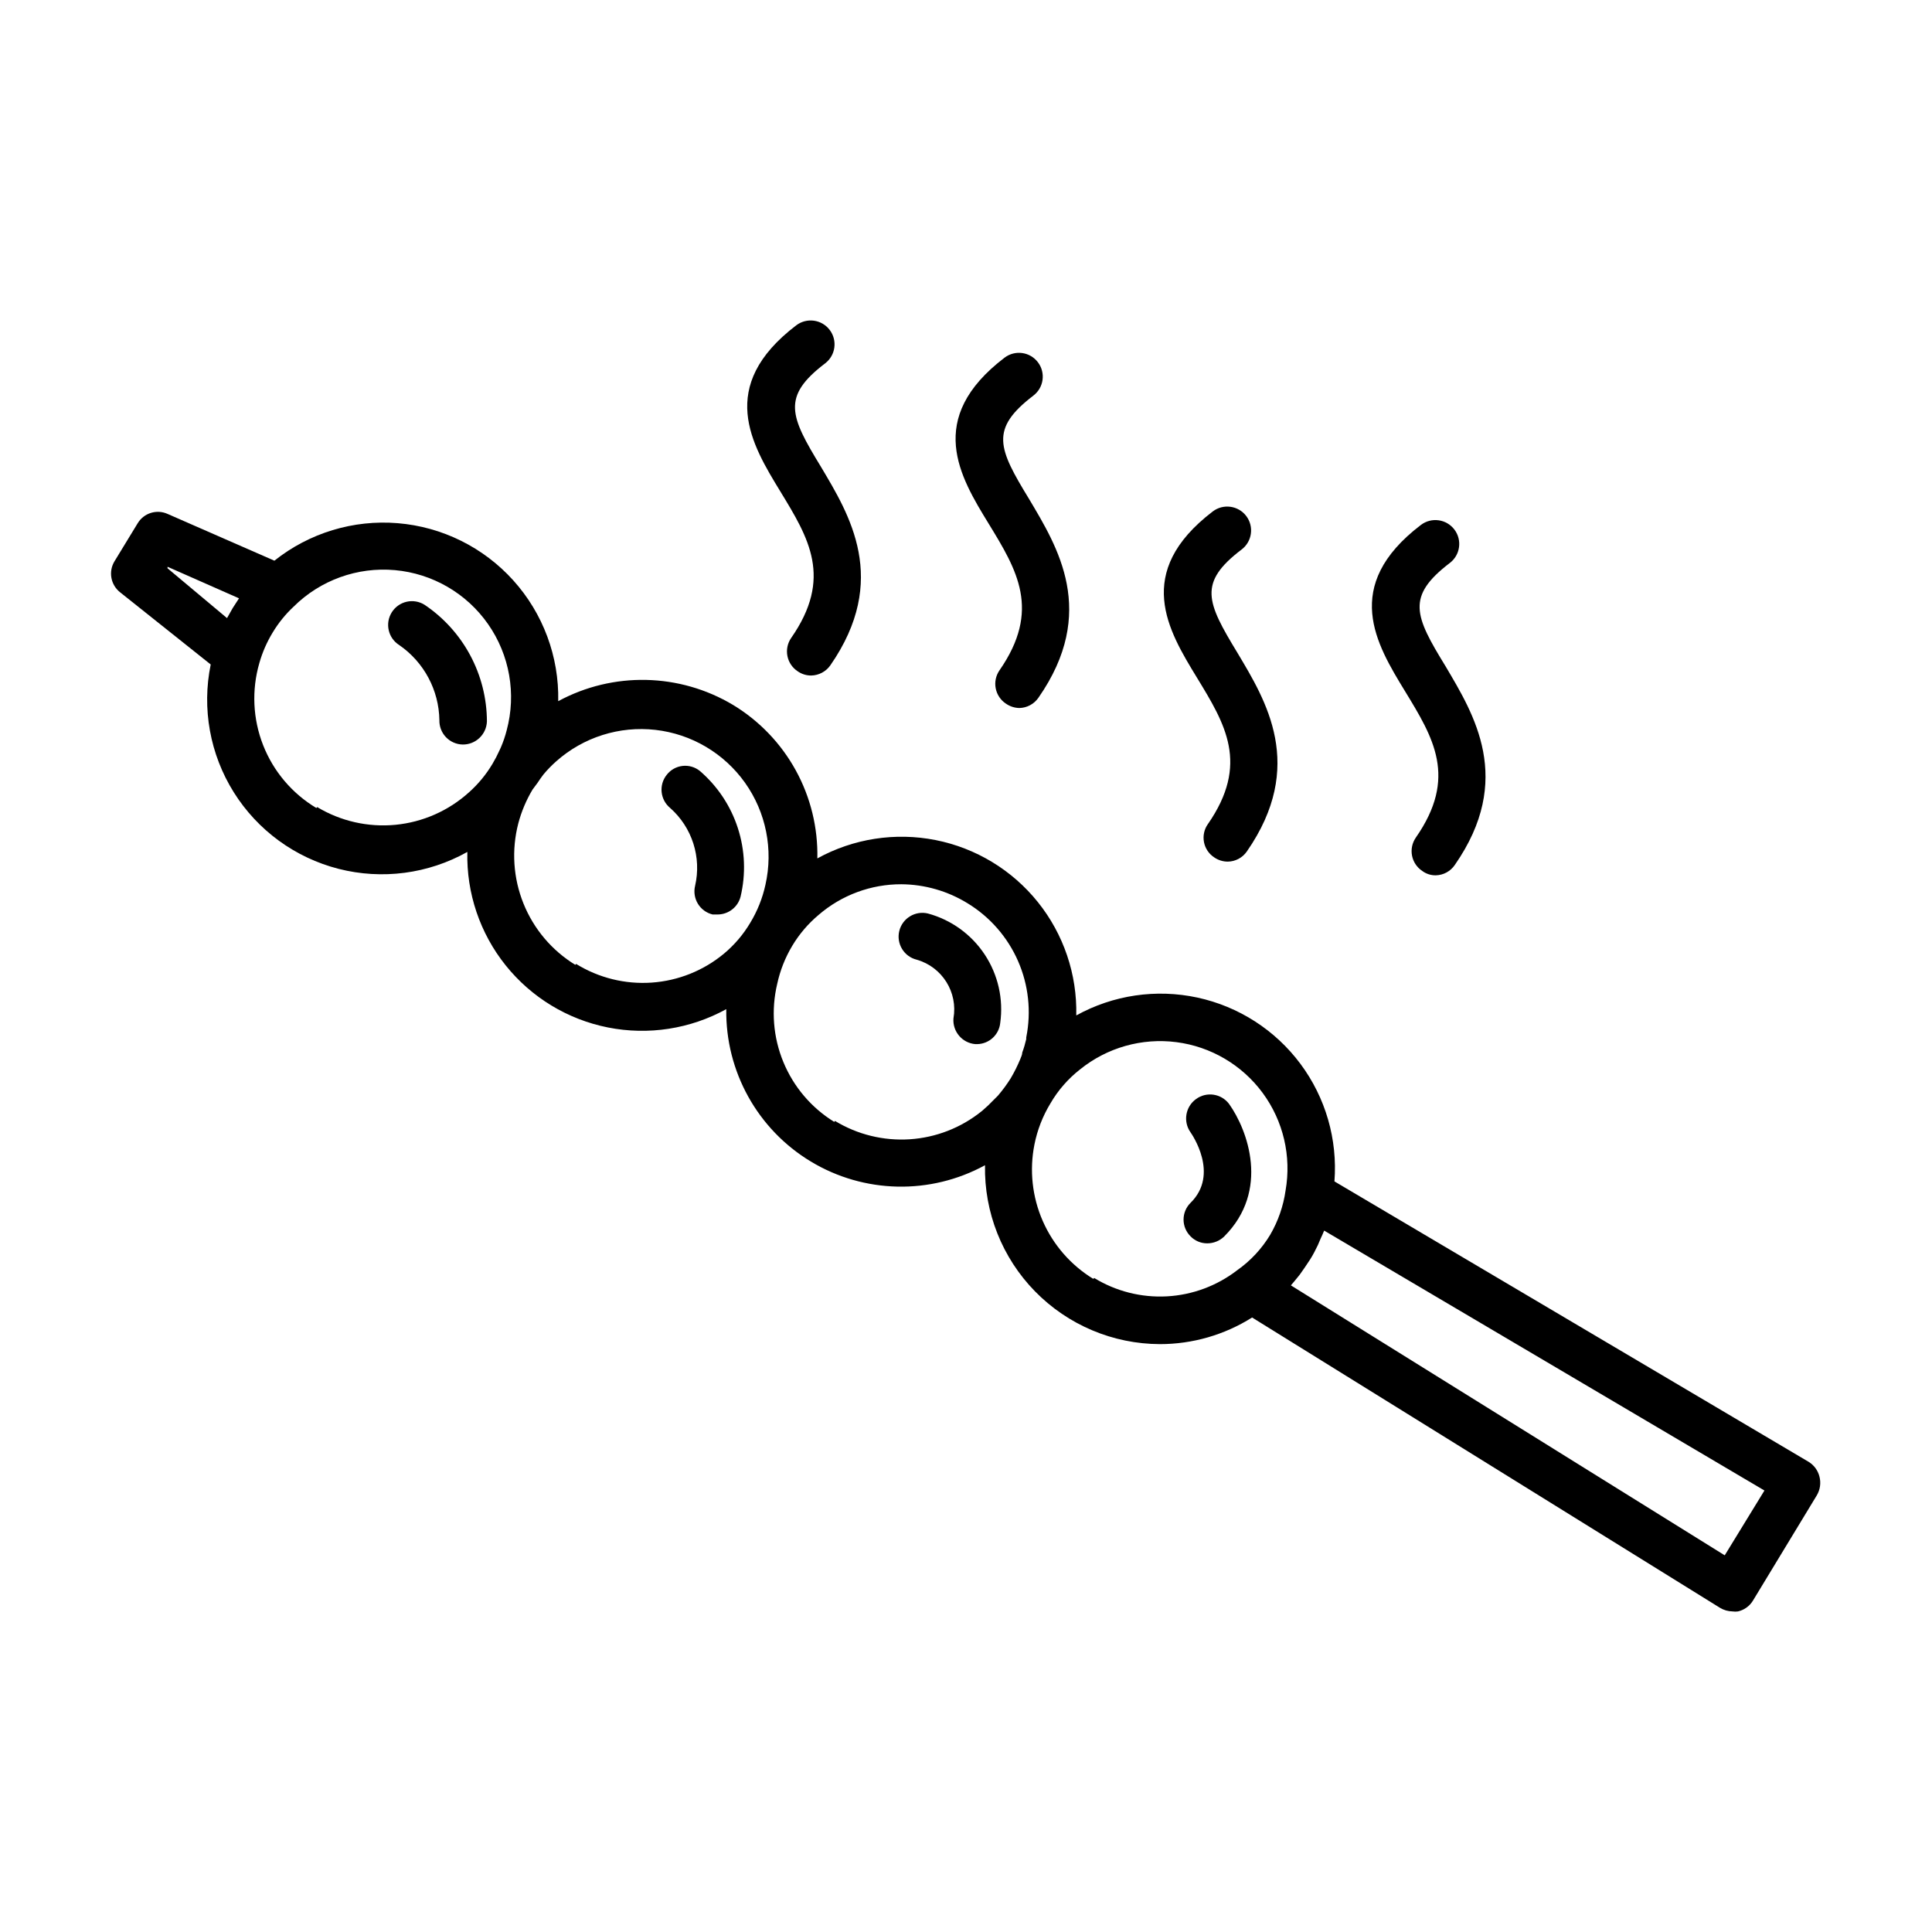 <?xml version="1.0" encoding="UTF-8"?>
<!-- Uploaded to: SVG Repo, www.svgrepo.com, Generator: SVG Repo Mixer Tools -->
<svg fill="#000000" width="800px" height="800px" version="1.1" viewBox="144 144 512 512" xmlns="http://www.w3.org/2000/svg">
 <g>
  <path d="m355.41 321.91c1.051 0.734 2.301 1.121 3.578 1.109 2.008-0.043 3.875-1.031 5.039-2.668 15.77-22.723 5.039-40.004-2.469-52.648-8.211-13.453-10.48-18.59 1.109-27.406v-0.004c2.781-2.113 3.32-6.082 1.207-8.863-2.113-2.785-6.086-3.324-8.867-1.211-21.211 16.172-11.789 31.59-4.231 43.984s14.008 22.922 2.871 38.895v-0.004c-0.953 1.398-1.301 3.121-0.969 4.781 0.332 1.656 1.316 3.113 2.731 4.035z"/>
  <path d="m410.58 330.47c1.051 0.734 2.297 1.141 3.578 1.16 2.019-0.047 3.891-1.059 5.039-2.723 15.82-22.723 5.039-40.004-2.469-52.648-8.211-13.453-10.48-18.539 1.109-27.406h-0.004c2.785-2.102 3.336-6.059 1.234-8.84-2.098-2.785-6.059-3.336-8.84-1.234-21.211 16.172-11.789 31.641-4.231 43.984s13.957 22.922 2.871 38.895v-0.004c-0.957 1.391-1.316 3.109-0.992 4.766 0.32 1.66 1.297 3.117 2.703 4.051z"/>
  <path d="m465.8 371.23c1.055 0.723 2.301 1.109 3.578 1.109 2.008-0.027 3.883-1.02 5.035-2.672 15.77-22.723 5.039-40.055-2.469-52.648-8.211-13.504-10.48-18.59 1.109-27.406 2.781-2.113 3.324-6.086 1.211-8.867-2.117-2.781-6.086-3.324-8.867-1.207-21.16 16.172-11.789 31.59-4.231 43.984 7.559 12.395 14.008 22.922 2.922 38.895l-0.004-0.004c-0.969 1.387-1.336 3.109-1.012 4.773 0.324 1.66 1.305 3.121 2.727 4.043z"/>
  <path d="m520.91 374.81c1.031 0.77 2.289 1.176 3.574 1.16 2.023-0.039 3.898-1.055 5.039-2.723 15.82-22.723 5.039-40.004-2.418-52.648-8.262-13.453-10.48-18.539 1.109-27.406 2.781-2.113 3.324-6.086 1.207-8.867-2.113-2.781-6.082-3.324-8.867-1.211-21.211 16.172-11.789 31.641-4.231 44.031 7.559 12.395 14.008 22.871 2.871 38.844v0.004c-0.957 1.391-1.312 3.109-0.992 4.766 0.324 1.66 1.297 3.117 2.707 4.051z"/>
  <path d="m623.29 531.39-125.65-74.309c0.859-11.141-2.348-22.211-9.023-31.168-6.68-8.957-16.375-15.188-27.293-17.547-10.922-2.356-22.324-0.676-32.102 4.731 0.25-10.895-3.356-21.531-10.176-30.031-6.82-8.5-16.418-14.32-27.109-16.441-10.691-2.117-21.785-0.398-31.332 4.859 0.176-8.141-1.793-16.184-5.711-23.324-3.918-7.137-9.645-13.113-16.609-17.336-14.188-8.492-31.805-8.875-46.352-1.008 0.25-11.797-4.012-23.25-11.914-32.016-7.906-8.766-18.855-14.184-30.617-15.152-11.766-0.969-23.453 2.586-32.688 9.938l-28.312-12.395c-2.883-1.293-6.277-0.234-7.91 2.469l-6.144 10.078c-1.656 2.715-1.031 6.234 1.461 8.211l24.031 19.145c-2.391 11.652-0.203 23.781 6.109 33.863s16.262 17.352 27.789 20.297c11.523 2.941 23.742 1.336 34.113-4.484-0.258 10.902 3.336 21.547 10.152 30.055 6.82 8.512 16.422 14.344 27.117 16.465 10.695 2.125 21.797 0.406 31.352-4.856-0.246 16.488 8.285 31.859 22.402 40.379 14.117 8.516 31.695 8.891 46.164 0.984-0.242 12.465 4.527 24.504 13.242 33.418 8.715 8.91 20.645 13.953 33.109 13.992 8.648 0 17.117-2.445 24.434-7.055l123.99 76.934c1.004 0.609 2.152 0.941 3.324 0.957 0.484 0.074 0.98 0.074 1.461 0 1.637-0.383 3.051-1.395 3.93-2.824l16.93-27.91c0.91-1.512 1.164-3.332 0.707-5.039-0.414-1.617-1.445-3.008-2.875-3.879zm-434.89-237.19 18.941 8.363-1.664 2.57-1.512 2.672-15.766-13.203zm39.449 63.934c-6.414-3.836-11.379-9.688-14.113-16.645-2.734-6.953-3.086-14.621-1-21.797 0.805-2.832 1.992-5.547 3.523-8.062 1.52-2.531 3.383-4.836 5.543-6.852 7.082-7.035 16.91-10.582 26.852-9.688 9.941 0.891 18.984 6.133 24.695 14.316 5.715 8.188 7.519 18.48 4.93 28.121-0.398 1.566-0.922 3.098-1.562 4.582l-0.352 0.754v0.004c-0.551 1.227-1.172 2.422-1.863 3.578-1.684 2.824-3.789 5.371-6.246 7.555-5.402 4.875-12.223 7.883-19.465 8.582-7.238 0.695-14.508-0.953-20.742-4.703zm68.617 41.562c-6.203-3.805-11.02-9.5-13.738-16.246-2.723-6.75-3.203-14.195-1.375-21.238 0.832-3.148 2.106-6.168 3.777-8.965 0.402-0.605 0.906-1.16 1.309-1.762 0.402-0.605 1.008-1.512 1.562-2.215v-0.004c1.051-1.262 2.199-2.441 3.426-3.527 7.184-6.379 16.742-9.402 26.289-8.312 9.543 1.09 18.172 6.191 23.734 14.023 5.559 7.836 7.519 17.668 5.398 27.035-0.777 3.559-2.141 6.965-4.031 10.078-1.84 3.094-4.191 5.856-6.953 8.16-5.426 4.504-12.125 7.188-19.16 7.676-7.031 0.488-14.039-1.246-20.035-4.953zm68.617 41.613 0.004 0.004c-6.051-3.731-10.766-9.273-13.48-15.844-2.715-6.566-3.285-13.824-1.637-20.734 0.77-3.555 2.113-6.957 3.981-10.078 1.859-3.109 4.227-5.883 7.004-8.211 6.094-5.25 13.875-8.129 21.914-8.109 6.195 0.047 12.262 1.789 17.535 5.035 5.926 3.609 10.598 8.953 13.383 15.309 2.785 6.352 3.547 13.41 2.184 20.211-0.023 0.152-0.023 0.305 0 0.453-0.277 1.215-0.629 2.41-1.059 3.578 0 0.605-0.352 1.258-0.555 1.812-0.719 1.738-1.562 3.422-2.516 5.039-1.012 1.609-2.141 3.141-3.379 4.586-0.402 0.453-0.906 0.855-1.309 1.309-0.875 0.926-1.801 1.801-2.769 2.621l-0.301 0.25h-0.004c-5.422 4.356-12.059 6.934-18.996 7.383-6.941 0.449-13.855-1.246-19.797-4.863zm68.668 41.613 0.004 0.004c-5.938-3.621-10.621-8.98-13.414-15.352-2.793-6.371-3.562-13.445-2.203-20.27 0.762-3.844 2.195-7.527 4.231-10.879 2.019-3.484 4.688-6.543 7.859-9.02 7.172-5.793 16.398-8.402 25.539-7.223 9.145 1.18 17.402 6.051 22.867 13.473 5.461 7.426 7.648 16.762 6.055 25.844-0.586 4.137-1.973 8.125-4.078 11.738-2.223 3.695-5.191 6.887-8.719 9.371-5.367 4.148-11.871 6.57-18.645 6.941-6.777 0.367-13.504-1.332-19.289-4.879zm167.32 73.258-114.97-71.543c0.605-0.656 1.16-1.41 1.762-2.117 0.605-0.707 0.555-0.707 0.855-1.109 0.301-0.402 1.664-2.367 2.469-3.629 0.805-1.258 1.461-2.57 2.066-3.828l0.707-1.664c0.352-0.707 0.656-1.461 0.957-2.168l116.68 68.879z"/>
  <path d="m469.73 436.57c-2.07-2.766-5.981-3.352-8.766-1.309-2.824 2.039-3.477 5.973-1.461 8.816 0.301 0.453 7.758 11.082 0 18.691-1.184 1.172-1.848 2.769-1.848 4.434 0 1.664 0.664 3.262 1.848 4.434 1.16 1.203 2.762 1.875 4.434 1.863 1.672 0 3.281-0.648 4.481-1.812 12.195-12.191 6.199-28.266 1.312-35.117z"/>
  <path d="m409.07 415.11c0.887-6.34-0.57-12.781-4.094-18.125-3.523-5.344-8.875-9.215-15.051-10.895-3.379-0.82-6.785 1.254-7.606 4.633-0.824 3.383 1.254 6.789 4.633 7.609 6.75 1.93 10.949 8.652 9.723 15.566-0.258 3.473 2.324 6.508 5.797 6.805h0.504c3.148-0.062 5.766-2.461 6.094-5.594z"/>
  <path d="m340.25 381.66c1.441-6.012 1.195-12.309-0.707-18.191-1.898-5.883-5.387-11.129-10.074-15.16-1.293-1.039-2.945-1.52-4.594-1.332-1.648 0.191-3.148 1.031-4.172 2.34-2.168 2.688-1.762 6.621 0.906 8.816 2.852 2.523 4.973 5.769 6.133 9.395 1.16 3.625 1.324 7.5 0.469 11.211-0.395 1.621-0.129 3.336 0.738 4.762 0.871 1.43 2.273 2.453 3.894 2.844h1.461c2.805-0.062 5.231-1.973 5.945-4.684z"/>
  <path d="m273.04 335.21c-0.031-12.414-6.223-24.004-16.527-30.934-1.414-0.887-3.125-1.176-4.754-0.805-1.633 0.375-3.047 1.379-3.934 2.797-1.852 2.949-0.961 6.84 1.988 8.691 6.551 4.523 10.512 11.938 10.629 19.898-0.039 1.672 0.586 3.289 1.738 4.5 1.152 1.207 2.738 1.91 4.41 1.949 3.449 0.059 6.312-2.648 6.449-6.098z"/>
 </g>
</svg>